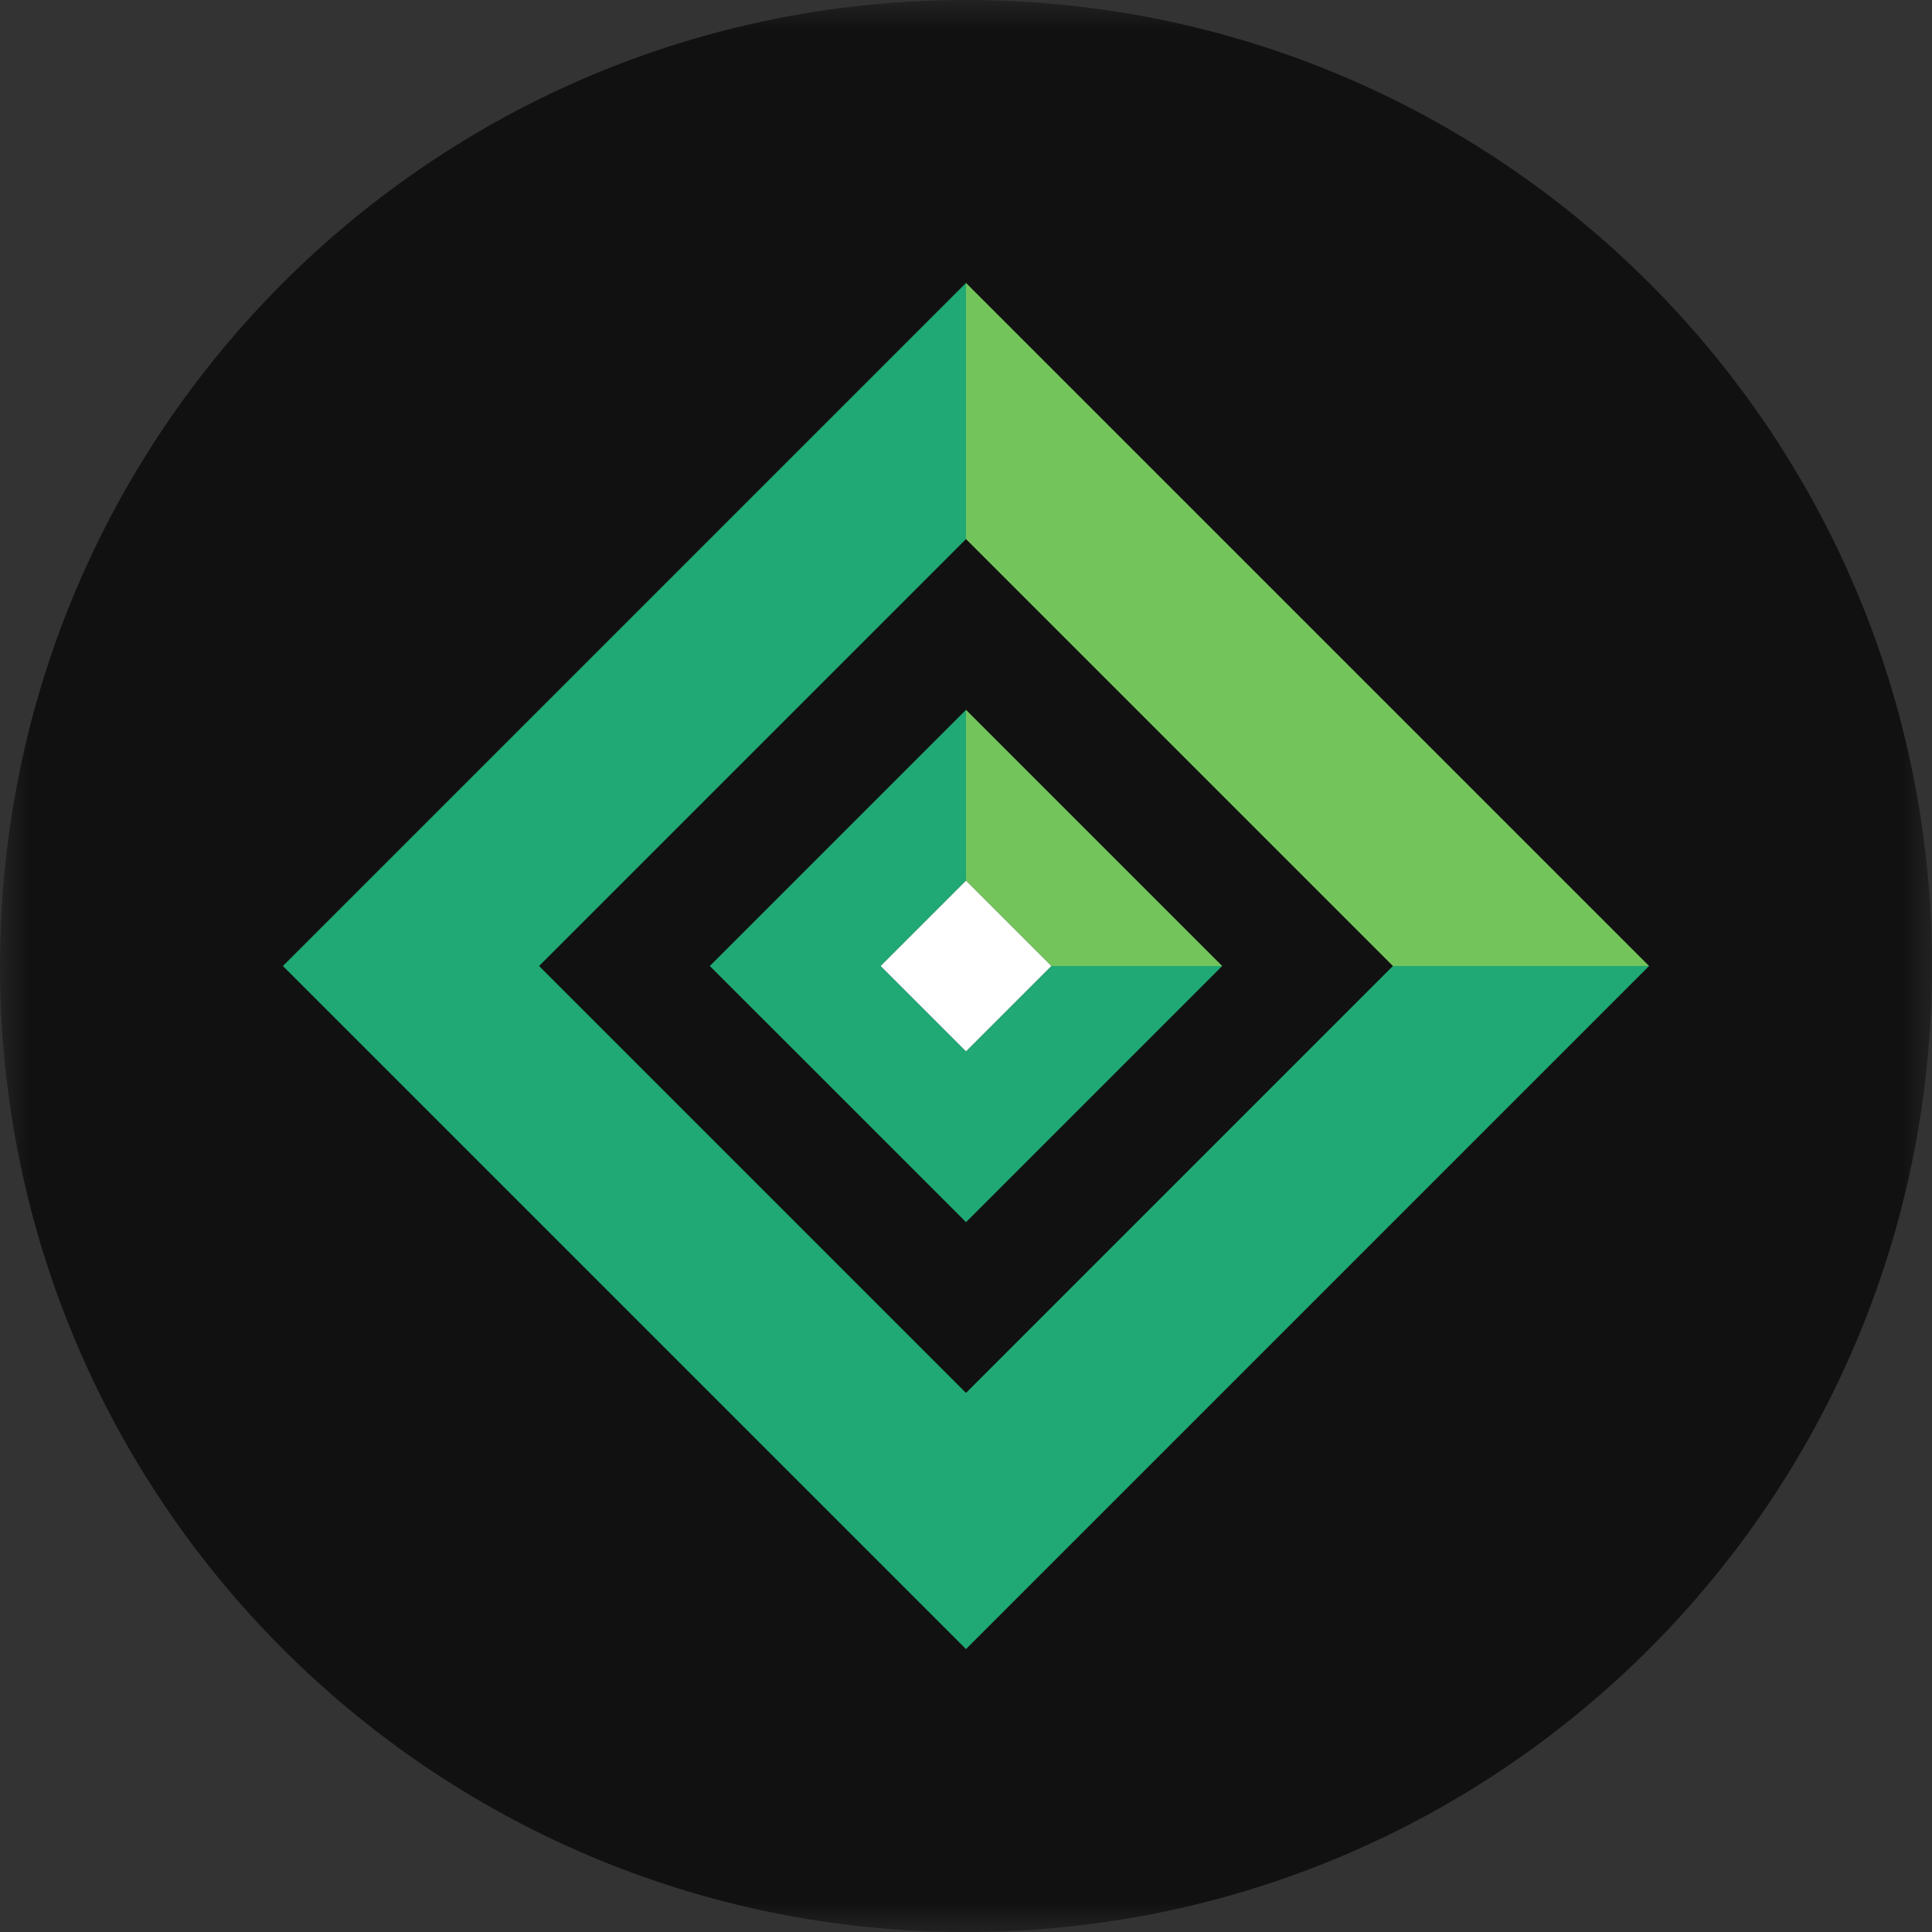 <svg width="32" height="32" viewBox="0 0 32 32" fill="none" xmlns="http://www.w3.org/2000/svg">
<rect x="0" y="0" width="32" height="32" fill="#333333" stroke="none"/>
<g clip-path="url(#clip0_13393_581800)">
<mask id="mask0_13393_581800" style="mask-type:luminance" maskUnits="userSpaceOnUse" x="0" y="0" width="32" height="32">
<path d="M32 0H0V32H32V0Z" fill="white"/>
</mask>
<g mask="url(#mask0_13393_581800)">
<path d="M16 32C24.837 32 32 24.837 32 16C32 7.163 24.837 0 16 0C7.163 0 0 7.163 0 16C0 24.837 7.163 32 16 32Z" fill="#111111"/>
<path d="M16 8.929V4.686L27.314 16H23.071L16 8.929Z" fill="#74C45C"/>
<path d="M8.929 16H4.686L16 27.314V23.071L8.929 16Z" fill="#20A974"/>
<path d="M4.686 16L16 4.686V8.929L8.929 16H4.686Z" fill="#20A974"/>
<path d="M16 27.314L27.314 16H23.071L16 23.071V27.314Z" fill="#20A974"/>
<path d="M13.967 15.381L11.757 16L16 20.242L16.619 18.033L13.967 15.381Z" fill="#20A974"/>
<path d="M11.757 16L16 11.757L16.619 13.967L13.967 16.619L11.757 16Z" fill="#20A974"/>
<path d="M16 20.243L20.243 16L18.033 15.381L15.381 18.033L16 20.243Z" fill="#20A974"/>
<path d="M16 14.586V11.757L20.243 16H17.414L16 14.586Z" fill="#74C45C"/>
<path d="M17.414 16L16 14.586L14.586 16L16 17.414L17.414 16Z" fill="white"/>
</g>
</g>
<defs>
<clipPath id="clip0_13393_581800">
<rect width="32" height="32" fill="white"/>
</clipPath>
</defs>
</svg>
